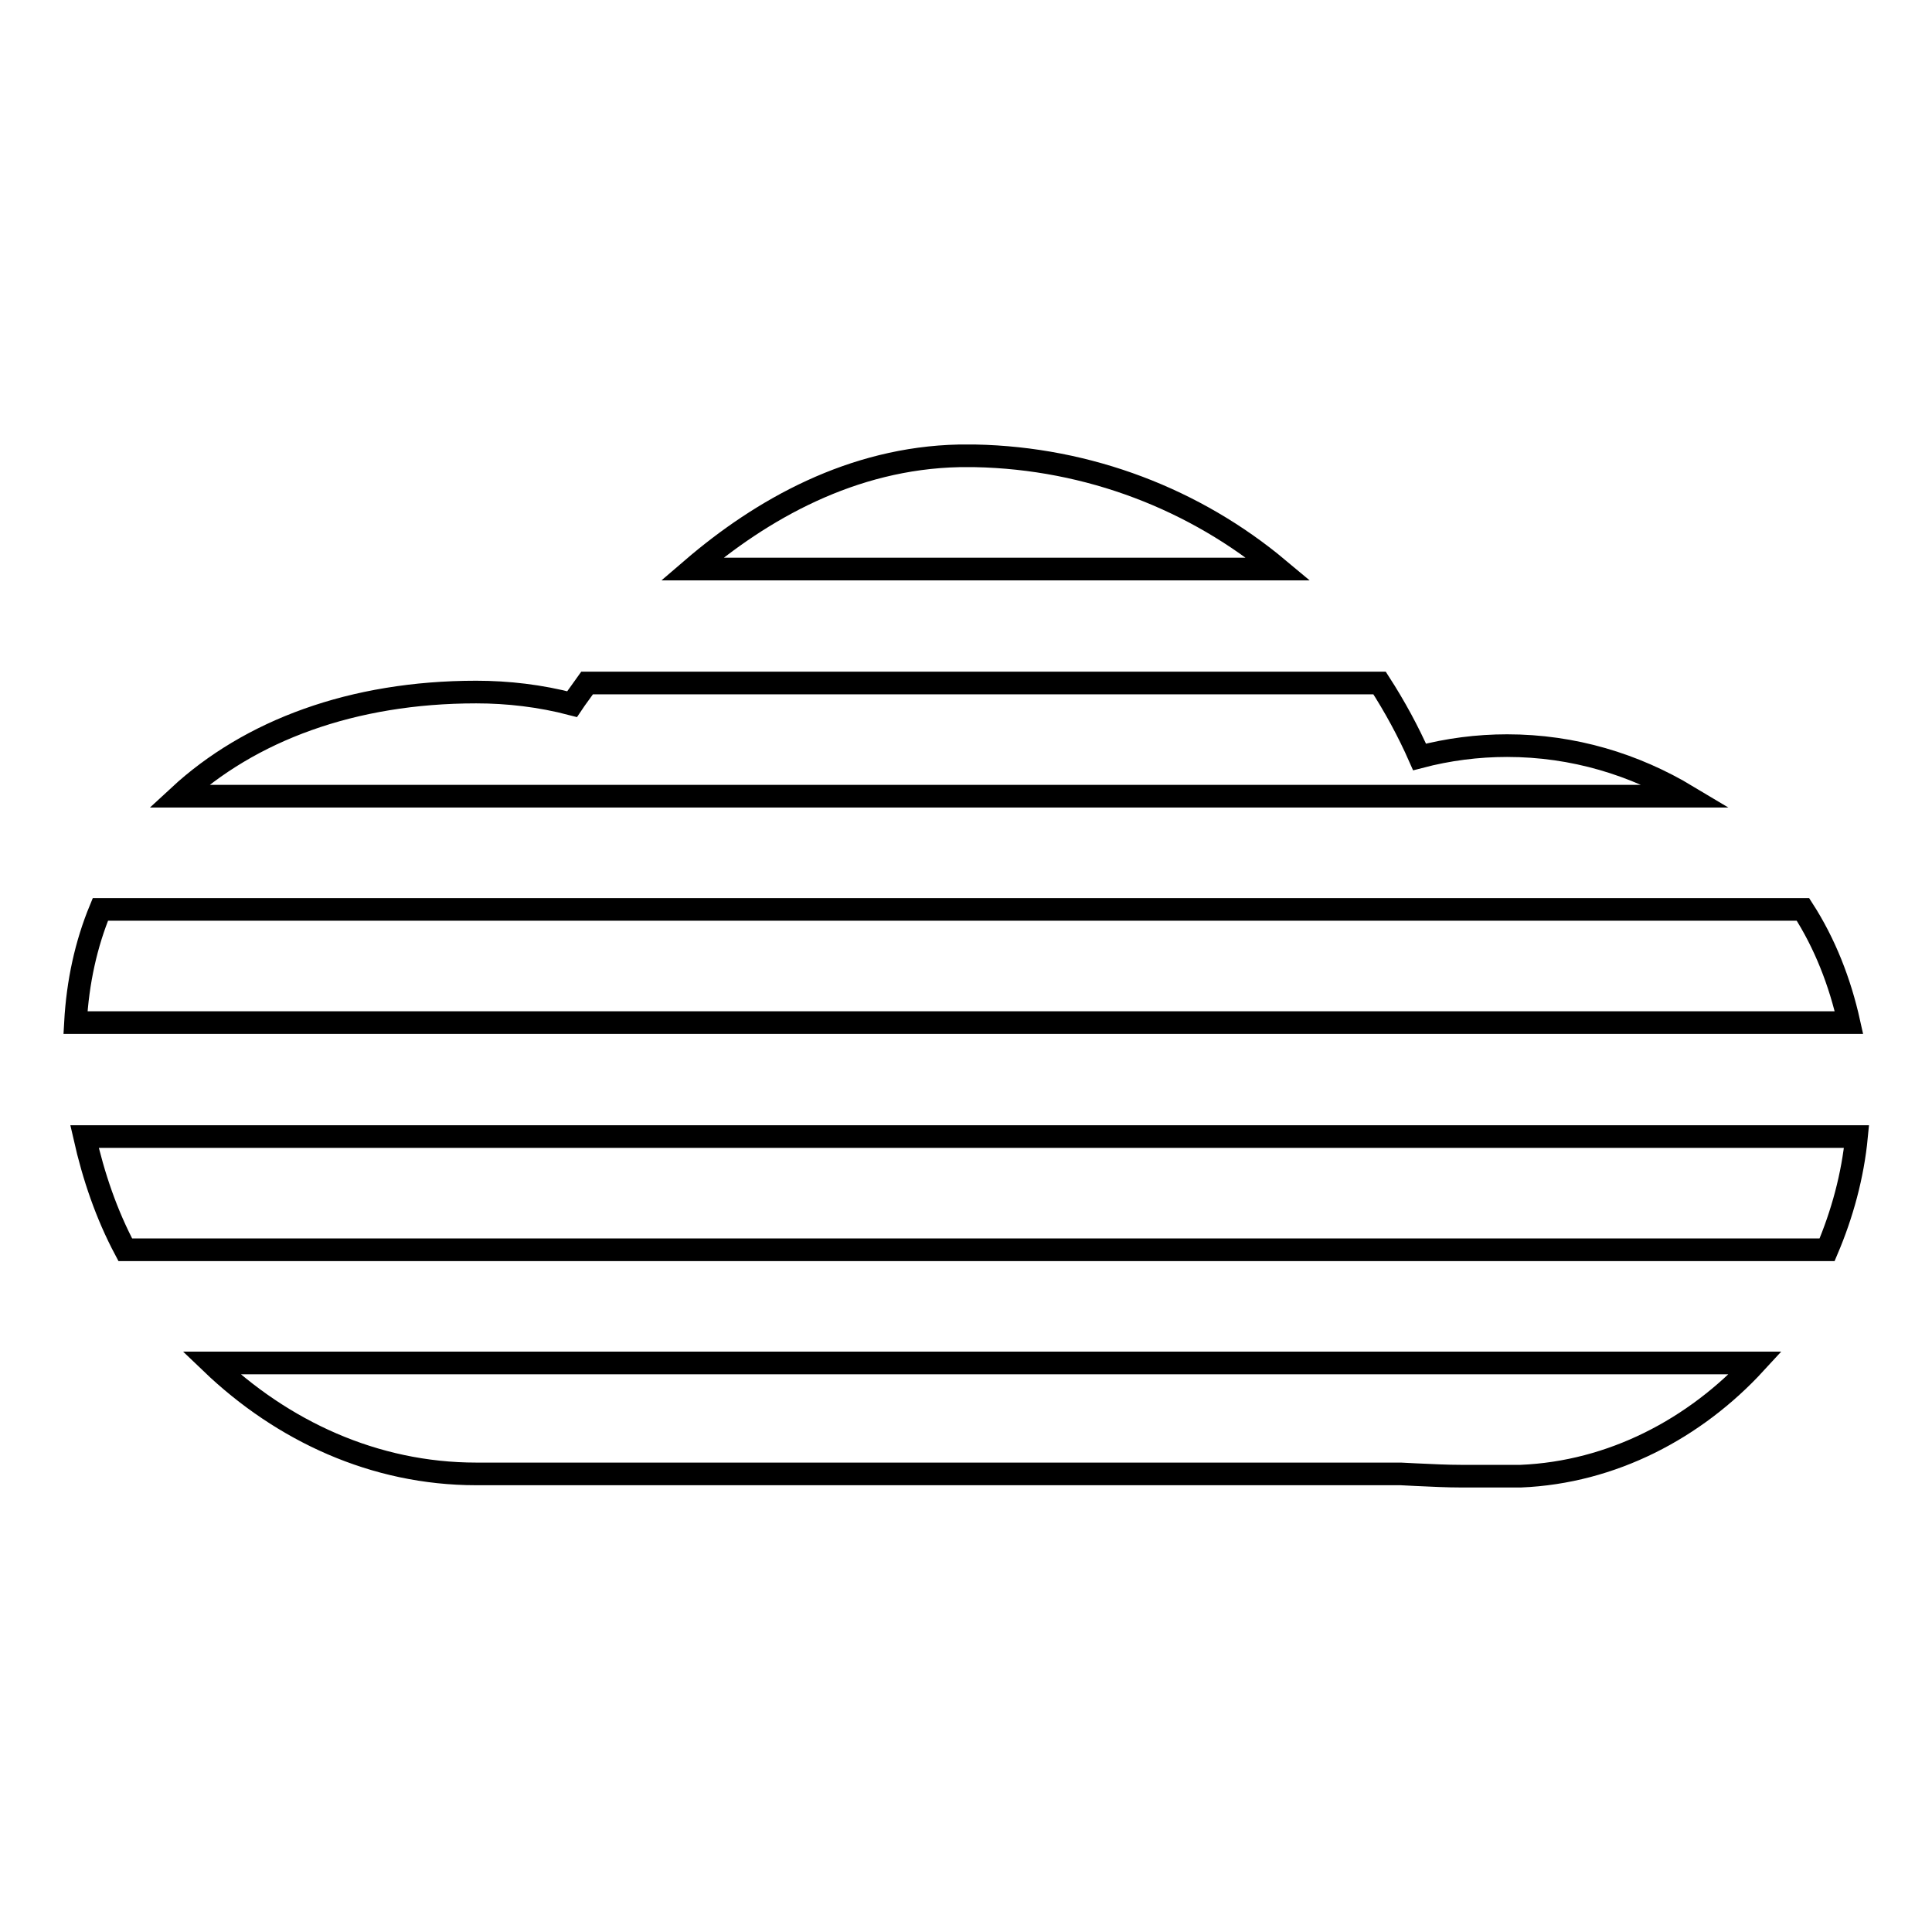 <?xml version="1.0" encoding="utf-8"?>
<!-- Svg Vector Icons : http://www.onlinewebfonts.com/icon -->
<!DOCTYPE svg PUBLIC "-//W3C//DTD SVG 1.1//EN" "http://www.w3.org/Graphics/SVG/1.1/DTD/svg11.dtd">
<svg version="1.1" xmlns="http://www.w3.org/2000/svg" xmlns:xlink="http://www.w3.org/1999/xlink" x="0px" y="0px" viewBox="0 0 256 256" enable-background="new 0 0 256 256" xml:space="preserve">
<g><g><path stroke-width="3" fill-opacity="0" stroke="#000000"  d="M129.2,60.4h-2.1c-14.2,0.3-26.2,7.1-35.4,15h77.7C158.4,66.2,144.3,60.7,129.2,60.4z M63.1,195.3l122.5,0l2,0.1c2.2,0.1,4.1,0.2,6,0.2h7.9c12.1-0.5,23.1-6.3,31.1-15H28C37.4,189.6,49.6,195.3,63.1,195.3z M11.2,150.6c1.2,5.3,2.9,10.3,5.4,15h225.5c2-4.7,3.4-9.8,3.9-15H11.2z M238.9,120.5H13.3c-1.9,4.6-3,9.6-3.3,15h235C243.8,130.1,241.8,125,238.9,120.5z M199.7,98.8c-3.9,0-7.8,0.5-11.6,1.5c-1.5-3.4-3.3-6.7-5.3-9.8h-105c-0.7,1-1.4,1.9-2,2.8c-4.2-1.1-8.5-1.6-12.7-1.6c-16.4,0-30,5.1-39.4,13.8h199.9C216.6,101.3,208.5,98.8,199.7,98.8z"/></g></g>
</svg>